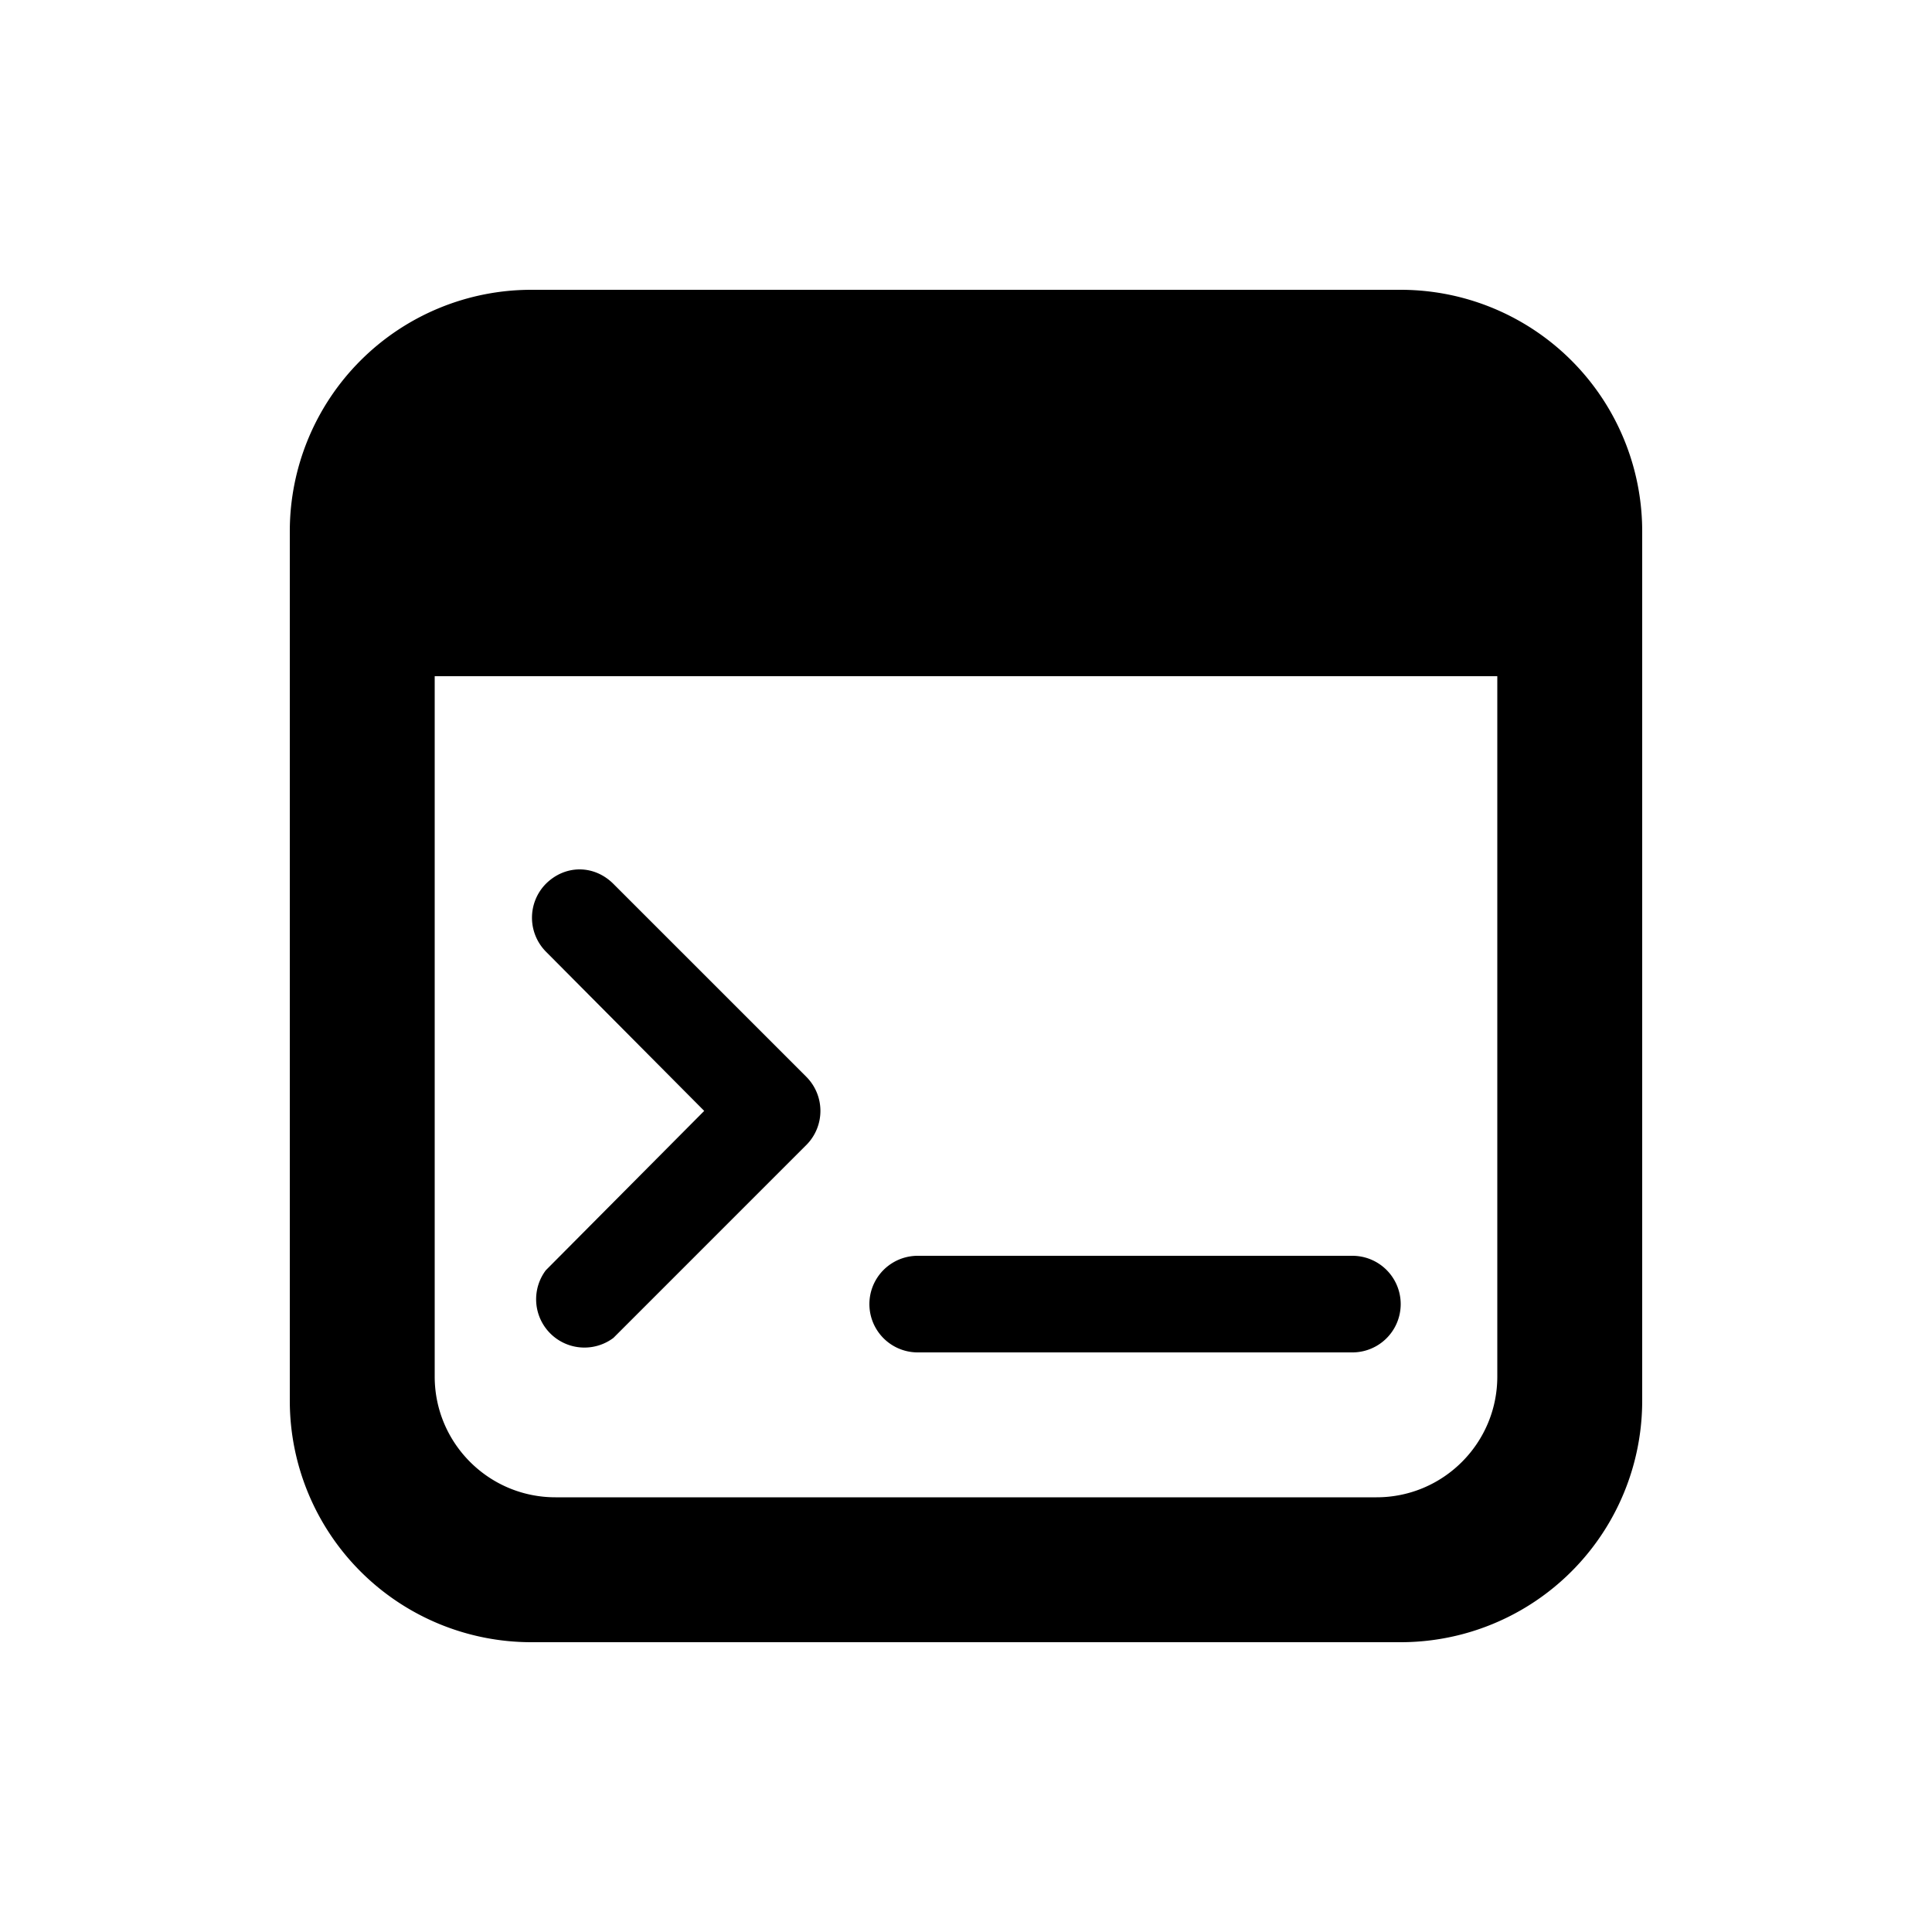 <svg fill="currentColor" viewBox="0 0 20 20"><path d="M5.65 9.15c.2-.2.5-.2.7 0l2 2a.5.5 0 0 1 0 .7l-2 2a.5.5 0 0 1-.7-.7l1.64-1.65-1.64-1.65a.5.5 0 0 1 0-.7ZM14 13H9.5a.5.5 0 0 0 0 1H14a.5.5 0 0 0 0-1ZM3 5.5A2.5 2.5 0 0 1 5.5 3h9A2.5 2.5 0 0 1 17 5.5v9a2.5 2.5 0 0 1-2.5 2.5h-9A2.5 2.5 0 0 1 3 14.5v-9ZM4.5 7v7.25c0 .69.56 1.25 1.25 1.25h8.5c.69 0 1.25-.56 1.25-1.25V7h-11Z"/></svg>